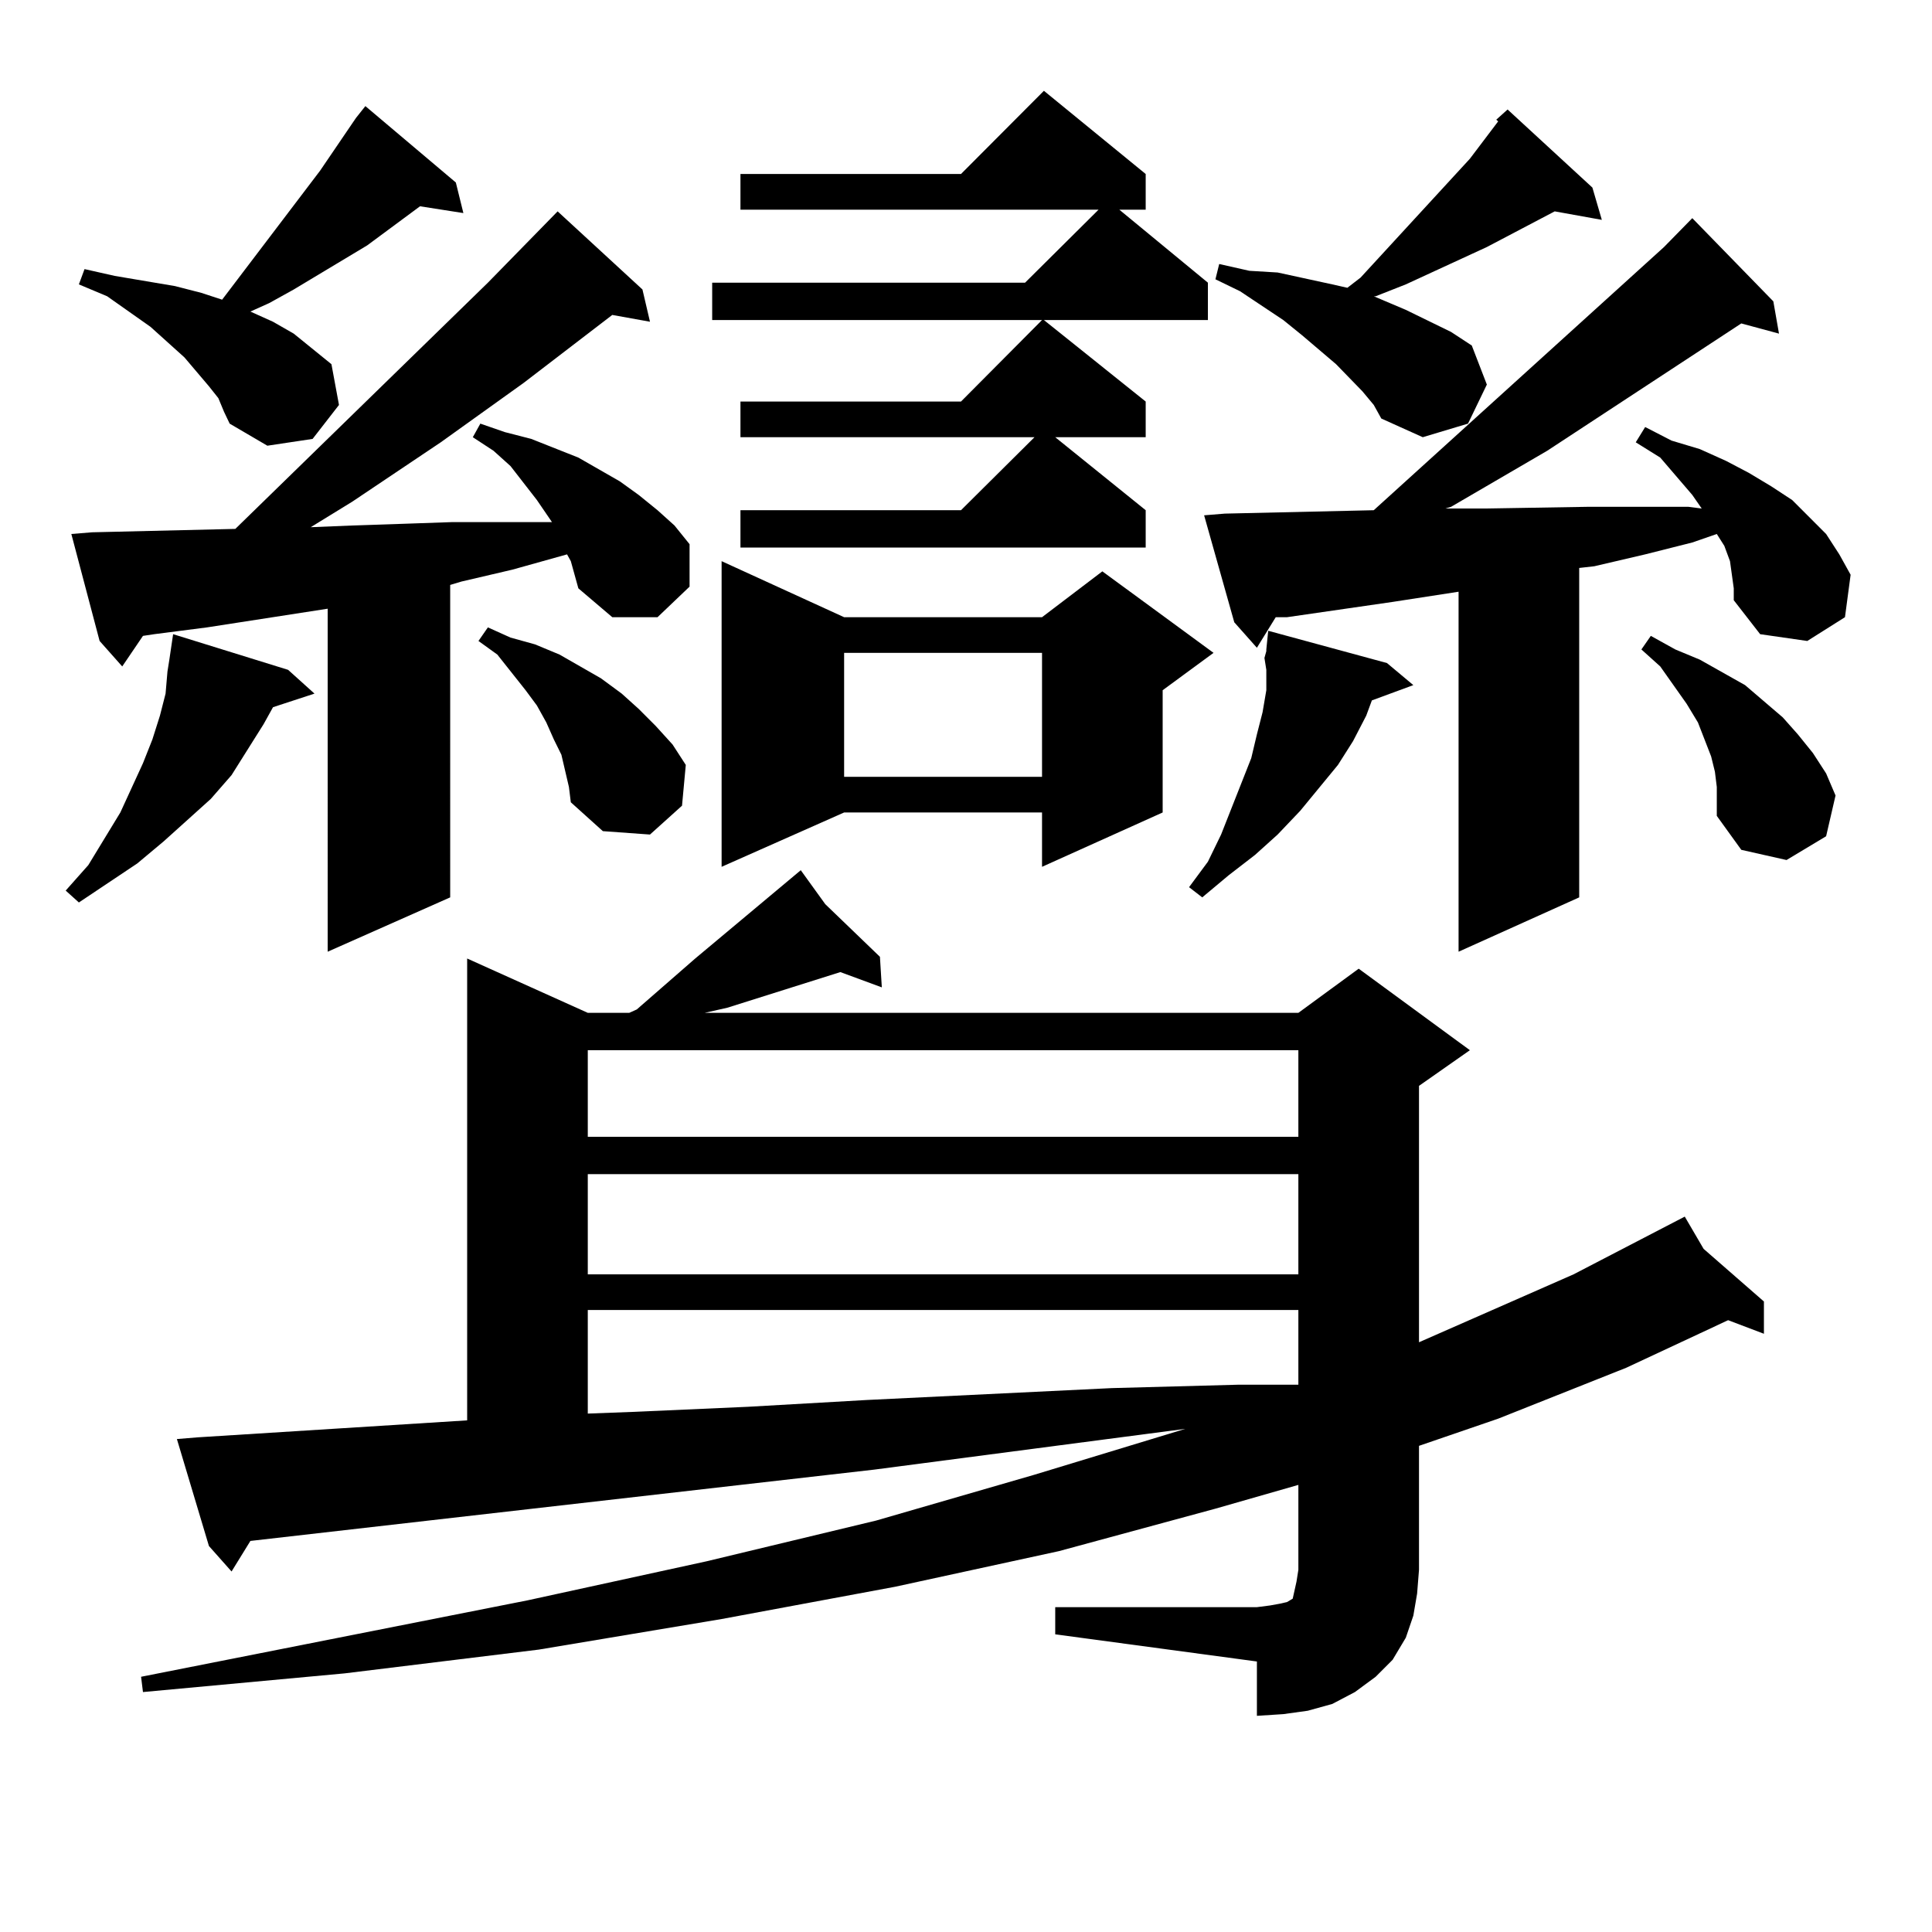 <?xml version="1.0" encoding="utf-8"?>
<!-- Generator: Adobe Illustrator 16.0.0, SVG Export Plug-In . SVG Version: 6.00 Build 0)  -->
<!DOCTYPE svg PUBLIC "-//W3C//DTD SVG 1.1//EN" "http://www.w3.org/Graphics/SVG/1.1/DTD/svg11.dtd">
<svg version="1.1" id="图层_1" xmlns="http://www.w3.org/2000/svg" xmlns:xlink="http://www.w3.org/1999/xlink" x="0px" y="0px"
	 width="1000px" height="1000px" viewBox="0 0 1000 1000" enable-background="new 0 0 1000 1000" xml:space="preserve">
<path d="M149.118,346.707l13.658,12.305l-21.463,7.031l-4.878,8.789l-16.585,26.367l-10.731,12.305l-24.39,21.973l-13.658,11.426
	l-30.243,20.215l-6.829-6.152l11.707-13.184l16.585-27.246l11.707-25.488l4.878-12.305l3.902-12.305l2.927-11.426l0.976-11.426
	l0.976-6.152l1.951-13.184L149.118,346.707z M295.456,290.457l-1.951-3.516l-28.292,7.91l-26.341,6.152l-5.854,1.758V464.48
	l-63.413,28.125V315.066l-62.438,9.668l-27.316,3.516l-5.854,0.879l-10.731,15.82L51.56,331.766l-14.634-55.371l10.731-0.879
	l74.145-1.758L252.53,146.316l36.097-36.914l43.901,40.43l3.902,16.699l-19.512-3.516l-45.853,35.156l-42.926,30.762l-45.853,30.762
	l-21.463,13.184L182.288,272l26.341-0.879l25.365-0.879h26.341H285.7l-7.805-11.426l-13.658-17.578l-8.78-7.91l-10.731-7.031
	l3.902-7.031l12.683,4.395l13.658,3.516l24.39,9.668l21.463,12.305l9.756,7.031l9.756,7.91l8.78,7.91l7.805,9.668v21.973
	l-16.585,15.82h-23.414l-17.561-14.941l-1.951-7.031L295.456,290.457z M113.021,206.082l-4.878-6.152l-12.683-14.941L77.9,169.168
	l-22.438-15.82l-14.634-6.152l2.927-7.91l15.609,3.516l15.609,2.637l15.609,2.637l13.658,3.516l10.731,3.516l50.73-66.797
	l18.536-27.246l4.878-6.152l46.828,39.551l3.902,15.82l-22.438-3.516l-27.316,20.215l-38.048,22.852l-12.683,7.031l-9.756,4.395
	l11.707,5.273l10.731,6.152l9.756,7.91l9.756,7.91l3.902,21.094l-13.658,17.578l-23.414,3.516l-19.512-11.426l-2.927-6.152
	L113.021,206.082z M546.182,831.863h104.388l6.829-0.879l4.878-0.879l3.902-0.879l2.927-1.758l0.976-4.395l0.976-4.395l0.976-6.152
	v-43.945l-42.926,12.305l-80.974,21.973l-84.876,18.457l-89.754,16.699l-94.632,15.82l-100.485,12.305l-104.388,9.668l-0.976-7.91
	l199.995-39.551l92.681-20.215l87.803-21.094l81.949-23.73l78.047-23.73l-160.972,21.094l-322.919,36.914l-9.756,15.82
	l-11.707-13.184l-16.585-55.371l10.731-0.879l139.509-8.789V496.121l62.438,28.125h21.463l3.902-1.758l30.243-26.367l54.633-45.703
	l12.683,17.578l28.292,27.246l0.976,15.82l-21.463-7.91l-58.535,18.457l-11.707,2.637h307.31l31.219-22.852l57.56,42.188
	l-26.341,18.457v132.715l79.998-35.156l57.56-29.883l9.756,16.699l31.219,27.246v16.699l-18.536-7.031l-52.682,24.609l-66.34,26.367
	l-40.975,14.063v64.16l-0.976,12.305l-1.951,11.426l-3.902,11.426l-6.829,11.426l-8.78,8.789l-10.731,7.91l-11.707,6.152
	l-12.683,3.516l-12.683,1.758l-13.658,0.879v-28.125l-104.388-14.063V831.863z M290.578,390.652l-3.902-7.91l-3.902-8.789
	l-4.878-8.789l-5.854-7.91l-14.634-18.457l-9.756-7.031l4.878-7.031l11.707,5.273l12.683,3.516l12.683,5.273l10.731,6.152
	l10.731,6.152l10.731,7.91l8.78,7.91l8.78,8.789l8.78,9.668l6.829,10.547l-1.951,21.094l-16.585,14.941l-24.39-1.758l-16.585-14.941
	l-0.976-7.91L290.578,390.652z M304.236,543.582v44.824h367.796v-44.824H304.236z M304.236,607.742v51.855h367.796v-51.855H304.236z
	 M304.236,678.055v53.613l23.414-0.879l59.511-2.637l61.462-3.516l126.826-6.152l65.364-1.758h31.219v-38.672H304.236z
	 M593.01,90.066v18.457h-13.658l45.853,37.793v19.336h-84.876l52.682,42.188v18.457h-46.828l46.828,37.793v19.336H383.259V264.09
	h114.144l38.048-37.793H383.259V207.84h114.144l41.95-42.188H368.625v-19.336h161.947l38.048-37.793H383.259V90.066h114.144
	L540.328,47L593.01,90.066z M436.916,319.461h102.437l31.219-23.73l57.56,42.188l-26.341,19.336v63.281l-62.438,28.125v-28.125
	H436.916l-63.413,28.125V290.457L436.916,319.461z M436.916,337.918v64.16h102.437v-64.16H436.916z M655.447,346.707l-0.976-6.152
	l0.976-3.516v-0.879l0.976-9.668l61.462,16.699l13.658,11.426l-21.463,7.91l-2.927,7.91l-6.829,13.184l-7.805,12.305l-19.512,23.73
	l-11.707,12.305l-11.707,10.547l-13.658,10.547l-13.658,11.426l-6.829-5.273l9.756-13.184l6.829-14.063l15.609-39.551l2.927-12.305
	l2.927-11.426l1.951-11.426V346.707z M896.417,297.488l-0.976-7.031l-2.927-7.91l-3.902-6.152l-12.683,4.395l-24.39,6.152
	l-26.341,6.152l-7.805,0.879V464.48l-62.438,28.125V306.277l-34.146,5.273l-54.633,7.91h-5.854l-9.756,15.82l-11.707-13.184
	l-15.609-55.371l10.731-0.879l77.071-1.758l150.24-136.23l14.634-14.941l41.95,43.066l2.927,16.699l-19.512-5.273L800.81,233.328
	l-49.755,29.004l-2.927,0.879h20.487l52.682-0.879h26.341h26.341l6.829,0.879l-4.878-7.031l-16.585-19.336l-12.683-7.91l4.878-7.91
	l13.658,7.031l14.634,4.395l13.658,6.152l11.707,6.152l11.707,7.031l10.731,7.031l8.78,8.789l8.78,8.789l6.829,10.547l5.854,10.547
	l-2.927,21.973l-19.512,12.305l-24.39-3.516l-13.658-17.578v-6.152L896.417,297.488z M705.202,202.566l-13.658-14.063
	l-17.561-14.941l-9.756-7.91l-22.438-14.941l-12.683-6.152l1.951-7.91l15.609,3.516l14.634,0.879l28.292,6.152l7.805,1.758
	l6.829-5.273l56.584-61.523l14.634-19.336l-0.976-0.879l5.854-5.273l43.901,40.43l4.878,16.699l-24.39-4.395l-35.121,18.457
	l-41.95,19.336l-15.609,6.152h-0.976l16.585,7.031l23.414,11.426l10.731,7.031l7.805,20.215l-9.756,20.215l-23.414,7.031
	l-21.463-9.668l-3.902-7.031L705.202,202.566z M888.612,407.352l-0.976-7.91l-1.951-7.91l-6.829-17.578l-5.854-9.668l-13.658-19.336
	l-9.756-8.789l4.878-7.031l12.683,7.031l12.683,5.273l23.414,13.184l19.512,16.699l7.805,8.789l7.805,9.668l6.829,10.547
	l4.878,11.426l-4.878,21.094l-20.487,12.305l-23.414-5.273l-12.683-17.578v-7.031V407.352z"/>
</svg>
